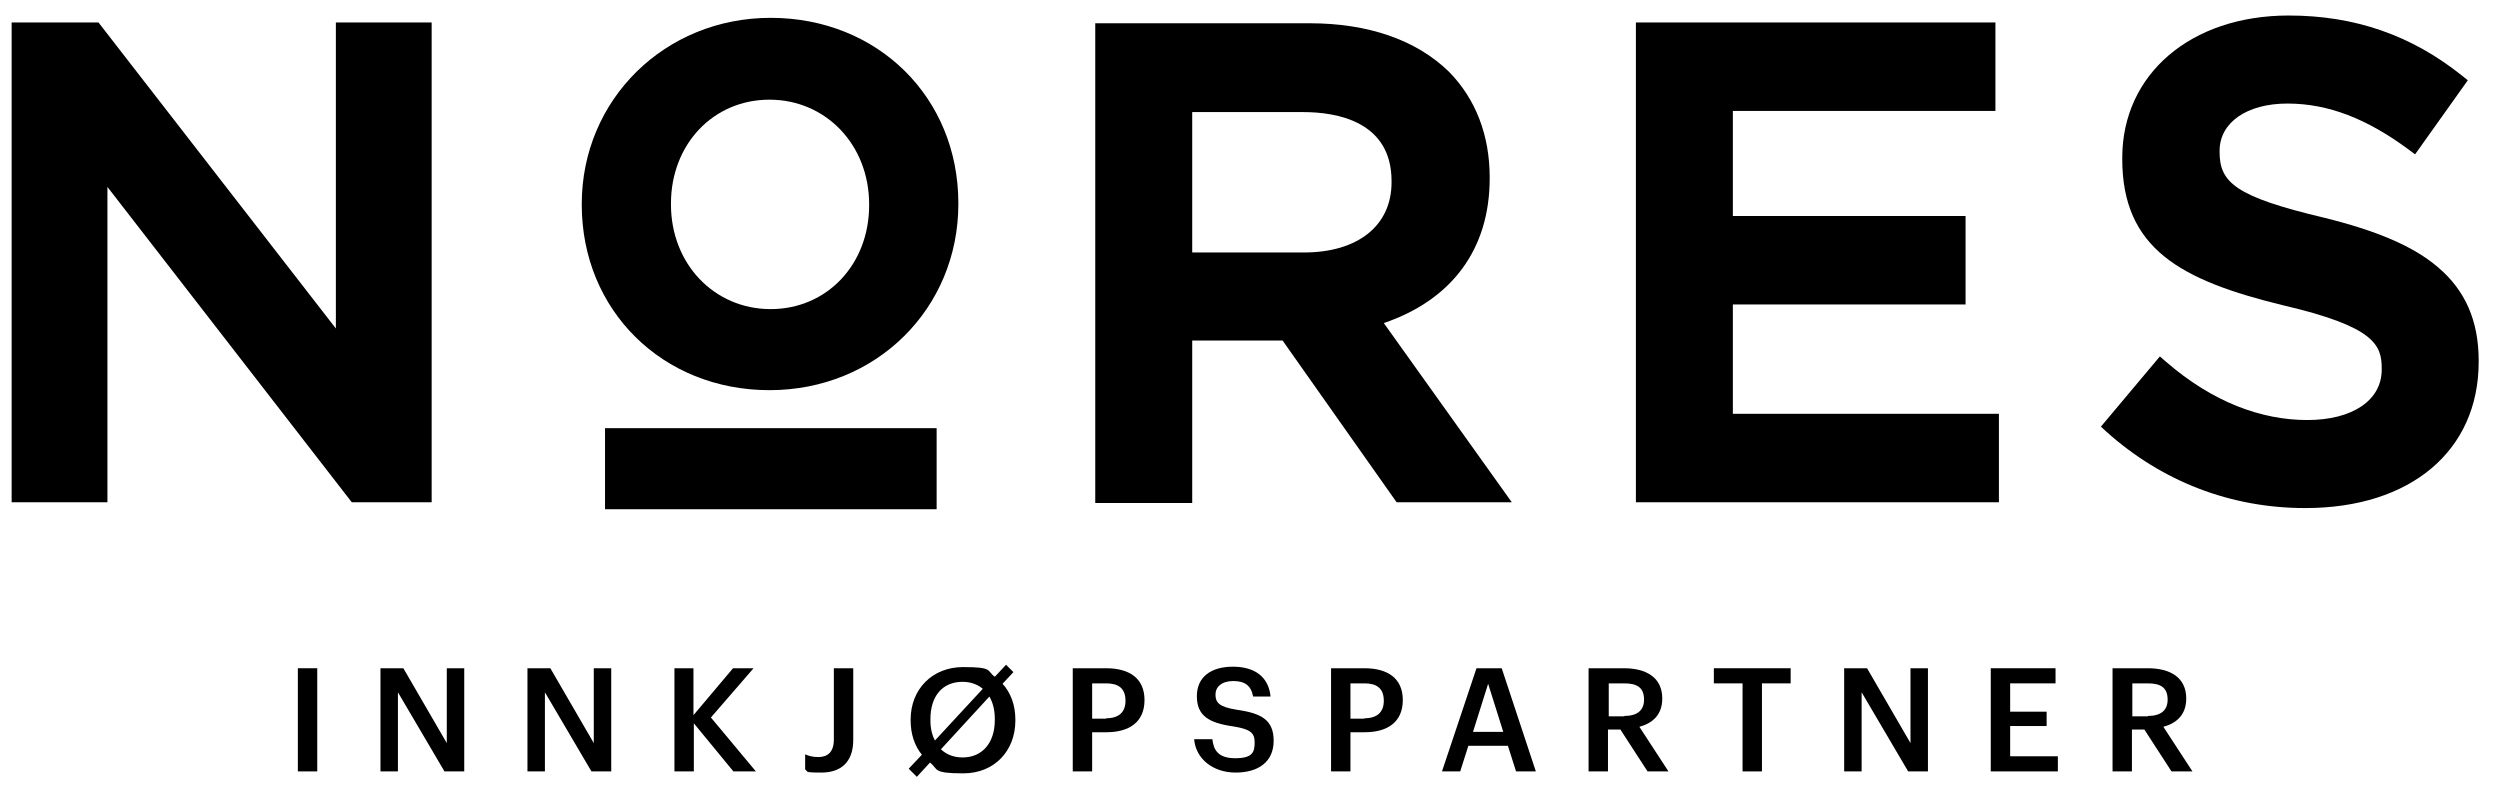<?xml version="1.0" encoding="UTF-8"?>
<svg id="Layer_1" data-name="Layer 1" xmlns="http://www.w3.org/2000/svg" version="1.1" viewBox="0 0 644.6 204.8">
  <defs>
    <style>
      .cls-1 {
        fill: #000;
        stroke-width: 0px;
      }
    </style>
  </defs>
  <g>
    <g>
      <path class="cls-1" d="M86.6,84.7L25.4,5.8H3v123.7h24.7V48.2l63,81.3h20.6V5.8h-24.7v78.9Z"/>
      <path class="cls-1" d="M356.8,83.3c17.6-6,27.3-19.1,27.3-37.3v-.3c0-10.8-3.6-20.2-10.5-27.2-8.4-8.2-20.8-12.5-35.9-12.5h-55.3v123.7h25v-41.9h23.3l29.4,41.7h29.7l-33-46.2ZM336.2,65.1h-28.8V28.9h28.6c8.5,0,22.8,2.3,22.8,17.8v.3c0,11.2-8.7,18.1-22.6,18.1Z"/>
      <path class="cls-1" d="M446.8,78.5h60v-22.8h-60v-27.1h67.7V5.8h-92.7v123.7h93.6v-22.8h-68.6v-28.2h0Z"/>
      <path class="cls-1" d="M628.6,68.9c-6.3-5.4-15.7-9.4-29.5-12.8h0c-22.8-5.4-26.8-9.1-26.8-16.9v-.3c0-7.3,7-12.2,17.5-12.2s20.5,3.9,31.3,11.9l1.6,1.2,13.6-19.1-1.5-1.2c-13-10.4-27.6-15.5-44.7-15.5-25.2,0-42.9,15.1-42.9,36.7v.3c0,23.2,15.2,31.3,41.4,37.7,23.6,5.5,25.5,10.2,25.5,16.3v.3c0,7.9-7.5,13-19.2,13s-24.3-4.5-36.5-15.1l-1.5-1.3-15.2,18.1,1.4,1.3c14.4,12.9,32.1,19.7,51.3,19.7,27.2,0,44.7-14.8,44.7-37.7v-.3c0-10.2-3.4-18.1-10.5-24.1Z"/>
      <path class="cls-1" d="M156,131.3h85.5v-20.9h-85.5v20.9Z"/>
    </g>
    <path class="cls-1" d="M198.7,4.6c-27.3,0-48.7,21.1-48.7,48v.2c0,27.2,20.8,47.8,48.4,47.8s48.7-21.1,48.7-48v-.2c0-27.3-20.8-47.8-48.4-47.8ZM224.1,52.9c0,15.3-10.9,26.8-25.4,26.8s-25.7-11.6-25.7-27v-.2c0-15.3,10.9-26.8,25.4-26.8s25.7,11.6,25.7,27v.2Z"/>
  </g>
  <g>
    <path class="cls-1" d="M76.8,172.3h5v26.6h-5v-26.6Z"/>
    <path class="cls-1" d="M98.1,172.3h5.9l11.2,19.3v-19.3h4.5v26.6h-5.1l-12-20.4v20.4h-4.5v-26.6Z"/>
    <path class="cls-1" d="M136,172.3h5.9l11.2,19.3v-19.3h4.5v26.6h-5.1l-12-20.4v20.4h-4.5v-26.6Z"/>
    <path class="cls-1" d="M173.8,172.3h5v12.1l10.2-12.1h5.3l-11,12.7,11.6,13.9h-5.8l-10.2-12.4v12.4h-5v-26.6Z"/>
    <path class="cls-1" d="M207.6,198.4v-3.9c.9.4,1.9.7,3.4.7,2.4,0,4-1.3,4-4.5v-18.4h5v18.5c0,5.8-3.3,8.4-8.2,8.4s-3.3-.3-4.2-.8Z"/>
    <path class="cls-1" d="M234.3,198.2l3.4-3.6c-1.9-2.3-2.9-5.4-2.9-8.8v-.3c0-7.8,5.6-13.5,13.5-13.5s6,.9,8.2,2.5l2.9-3.1,1.9,1.9-2.8,3c2.1,2.3,3.3,5.5,3.3,9.2v.3c0,7.8-5.4,13.6-13.4,13.6s-6.4-1-8.6-2.8l-3.4,3.7-1.9-1.9ZM241,191l12.4-13.4c-1.3-1.1-3.1-1.8-5.2-1.8-5.3,0-8.3,3.8-8.3,9.6v.3c0,2.1.4,3.8,1.2,5.3ZM256.5,185.6v-.3c0-2.2-.5-4.2-1.4-5.7l-12.5,13.6c1.5,1.4,3.4,2.1,5.6,2.1,5.1,0,8.3-3.8,8.3-9.6Z"/>
    <path class="cls-1" d="M276.6,172.3h8.6c6,0,9.9,2.6,9.9,8.2h0c0,5.8-4.1,8.3-9.8,8.3h-3.7v10.1h-5v-26.6ZM285.2,185.2c3.3,0,5-1.6,5-4.5h0c0-3.3-1.9-4.5-5-4.5h-3.6v9.1h3.6Z"/>
    <path class="cls-1" d="M307.8,190.6h4.8c.3,2.7,1.4,4.9,5.9,4.9s5-1.6,5-4.1-1.2-3.4-5.5-4.1c-6.4-.9-9.4-2.8-9.4-7.8s3.7-7.6,9.3-7.6,9.2,2.6,9.7,7.7h-4.5c-.5-2.8-2.1-4-5.1-4s-4.6,1.5-4.6,3.5.9,3.2,5.5,3.9c6.3.9,9.5,2.6,9.5,8s-3.9,8.2-9.8,8.2-10.3-3.6-10.7-8.6Z"/>
    <path class="cls-1" d="M343.2,172.3h8.6c6,0,9.9,2.6,9.9,8.2h0c0,5.8-4.1,8.3-9.8,8.3h-3.7v10.1h-5v-26.6ZM351.8,185.2c3.3,0,5-1.6,5-4.5h0c0-3.3-1.9-4.5-5-4.5h-3.6v9.1h3.6Z"/>
    <path class="cls-1" d="M380.7,172.3h6.5l8.8,26.6h-5.1l-2.1-6.6h-10.2l-2.1,6.6h-4.7l8.9-26.6ZM379.7,188.7h7.9l-3.9-12.4-3.9,12.4Z"/>
    <path class="cls-1" d="M409.8,172.3h8.9c5.8,0,9.9,2.4,9.9,7.8h0c0,4.3-2.6,6.4-5.9,7.3l7.5,11.5h-5.4l-7-10.8h-3.2v10.8h-5v-26.6ZM418.8,184.6c3.3,0,5.1-1.4,5.1-4.2h0c0-3.2-1.9-4.2-5.1-4.2h-4v8.5h4Z"/>
    <path class="cls-1" d="M449.3,176.2h-7.4v-3.9h19.8v3.9h-7.4v22.7h-5v-22.7Z"/>
    <path class="cls-1" d="M475.5,172.3h5.9l11.2,19.3v-19.3h4.5v26.6h-5.1l-12-20.4v20.4h-4.5v-26.6Z"/>
    <path class="cls-1" d="M513.4,172.3h16.6v3.9h-11.7v7.3h9.4v3.7h-9.4v7.8h12.3v3.9h-17.3v-26.6Z"/>
    <path class="cls-1" d="M544.9,172.3h8.9c5.8,0,9.9,2.4,9.9,7.8h0c0,4.3-2.6,6.4-5.9,7.3l7.5,11.5h-5.4l-7-10.8h-3.2v10.8h-5v-26.6ZM553.8,184.6c3.3,0,5.1-1.4,5.1-4.2h0c0-3.2-1.9-4.2-5.1-4.2h-4v8.5h4Z"/>
  </g>
</svg>